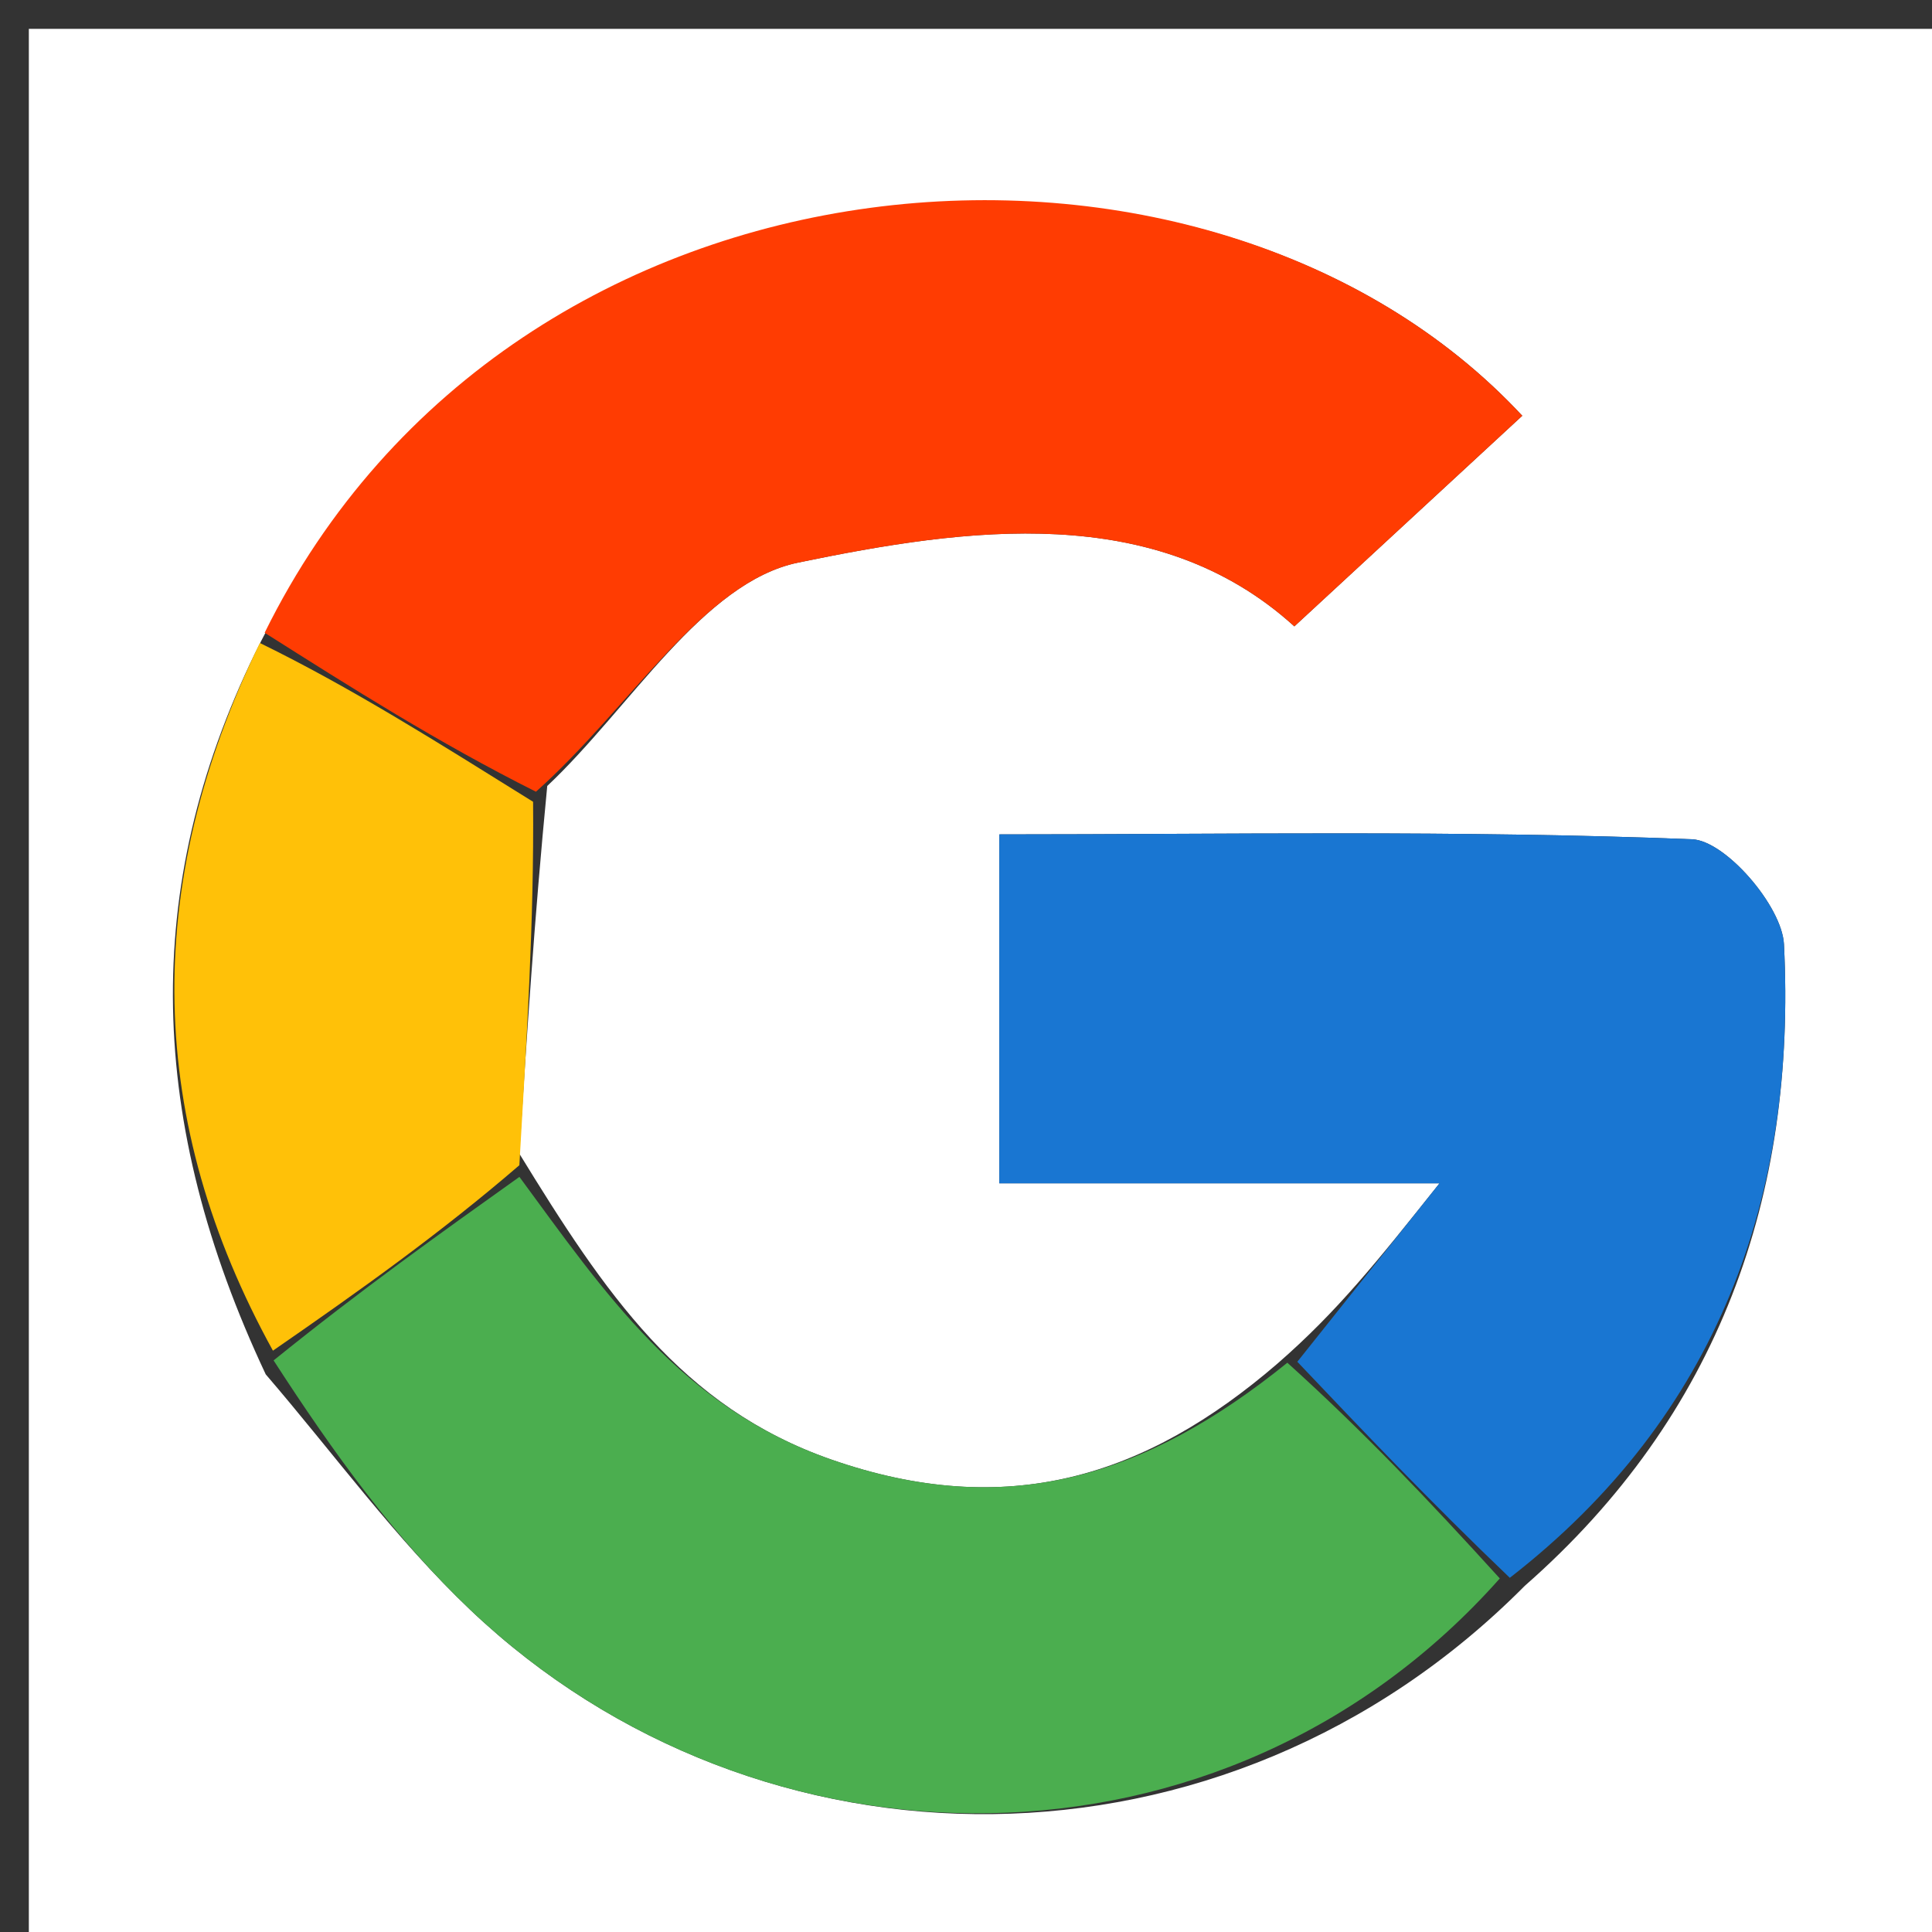 <svg xmlns="http://www.w3.org/2000/svg" xmlns:xlink="http://www.w3.org/1999/xlink" id="Layer_1" x="0px" y="0px" width="100%" viewBox="0 0 67 67" xml:space="preserve"><rect x="0" y="0" width="67" height="67" fill="#333333" stroke="none"/><path fill="#FFFFFF" opacity="1" stroke="none" d="M42,68  C28,68 14.5,68 1,68  C1,45.667 1,23.333 1,1  C23.333,1 45.667,1 68,1  C68,23.333 68,45.667 68,68  C59.5,68 51,68 42,68 M18.009,40.005  C18.266,35.988 18.522,31.971 18.978,27.257  C21.852,24.553 24.383,20.192 27.675,19.511  C33.505,18.305 40.089,17.363 44.887,21.722  C47.733,19.092 50.265,16.753 52.791,14.418  C41.938,2.757 17.856,4.348 8.844,22.653  C4.872,30.819 5.109,38.928 9.215,47.661  C11.571,50.4 13.713,53.365 16.32,55.839  C26.302,65.309 42.445,65.512 52.879,54.994  C59.61,49.088 62.307,41.464 61.866,32.745  C61.8,31.425 59.836,29.15 58.679,29.105  C50.583,28.785 42.469,28.936 34.655,28.936  C34.655,33.03 34.655,36.693 34.655,41.036  C39.512,41.036 44.172,41.036 49.921,41.036  C47.765,43.742 46.377,45.483 44.297,47.292  C39.745,51.215 34.921,52.743 28.821,50.613  C23.622,48.798 20.95,44.802 18.009,40.005 z"></path><path fill="#FF3C02" opacity="1" stroke="none" d="M9.178,21.943  C17.856,4.348 41.938,2.757 52.791,14.418  C50.265,16.753 47.733,19.092 44.887,21.722  C40.089,17.363 33.505,18.305 27.675,19.511  C24.383,20.192 21.852,24.553 18.586,27.456  C15.189,25.752 12.183,23.847 9.178,21.943 z"></path><path fill="#1976D2" opacity="1" stroke="none" d="M44.99,47.225  C46.377,45.483 47.765,43.742 49.921,41.036  C44.172,41.036 39.512,41.036 34.655,41.036  C34.655,36.693 34.655,33.03 34.655,28.936  C42.469,28.936 50.583,28.785 58.679,29.105  C59.836,29.15 61.8,31.425 61.866,32.745  C62.307,41.464 59.61,49.088 52.359,54.717  C49.556,52.035 47.273,49.63 44.99,47.225 z"></path><path fill="#4BAE4F" opacity="1" stroke="none" d="M44.644,47.258  C47.273,49.63 49.556,52.035 52.012,54.739  C42.445,65.512 26.302,65.309 16.32,55.839  C13.713,53.365 11.571,50.4 9.488,47.178  C12.512,44.734 15.262,42.774 18.013,40.813  C20.95,44.802 23.622,48.798 28.821,50.613  C34.921,52.743 39.745,51.215 44.644,47.258 z"></path><path fill="#FFC108" opacity="1" stroke="none" d="M18.011,40.409  C15.262,42.774 12.512,44.734 9.465,46.84  C5.109,38.928 4.872,30.819 9.011,22.298  C12.183,23.847 15.189,25.752 18.487,27.805  C18.522,31.971 18.266,35.988 18.011,40.409 z"></path></svg>